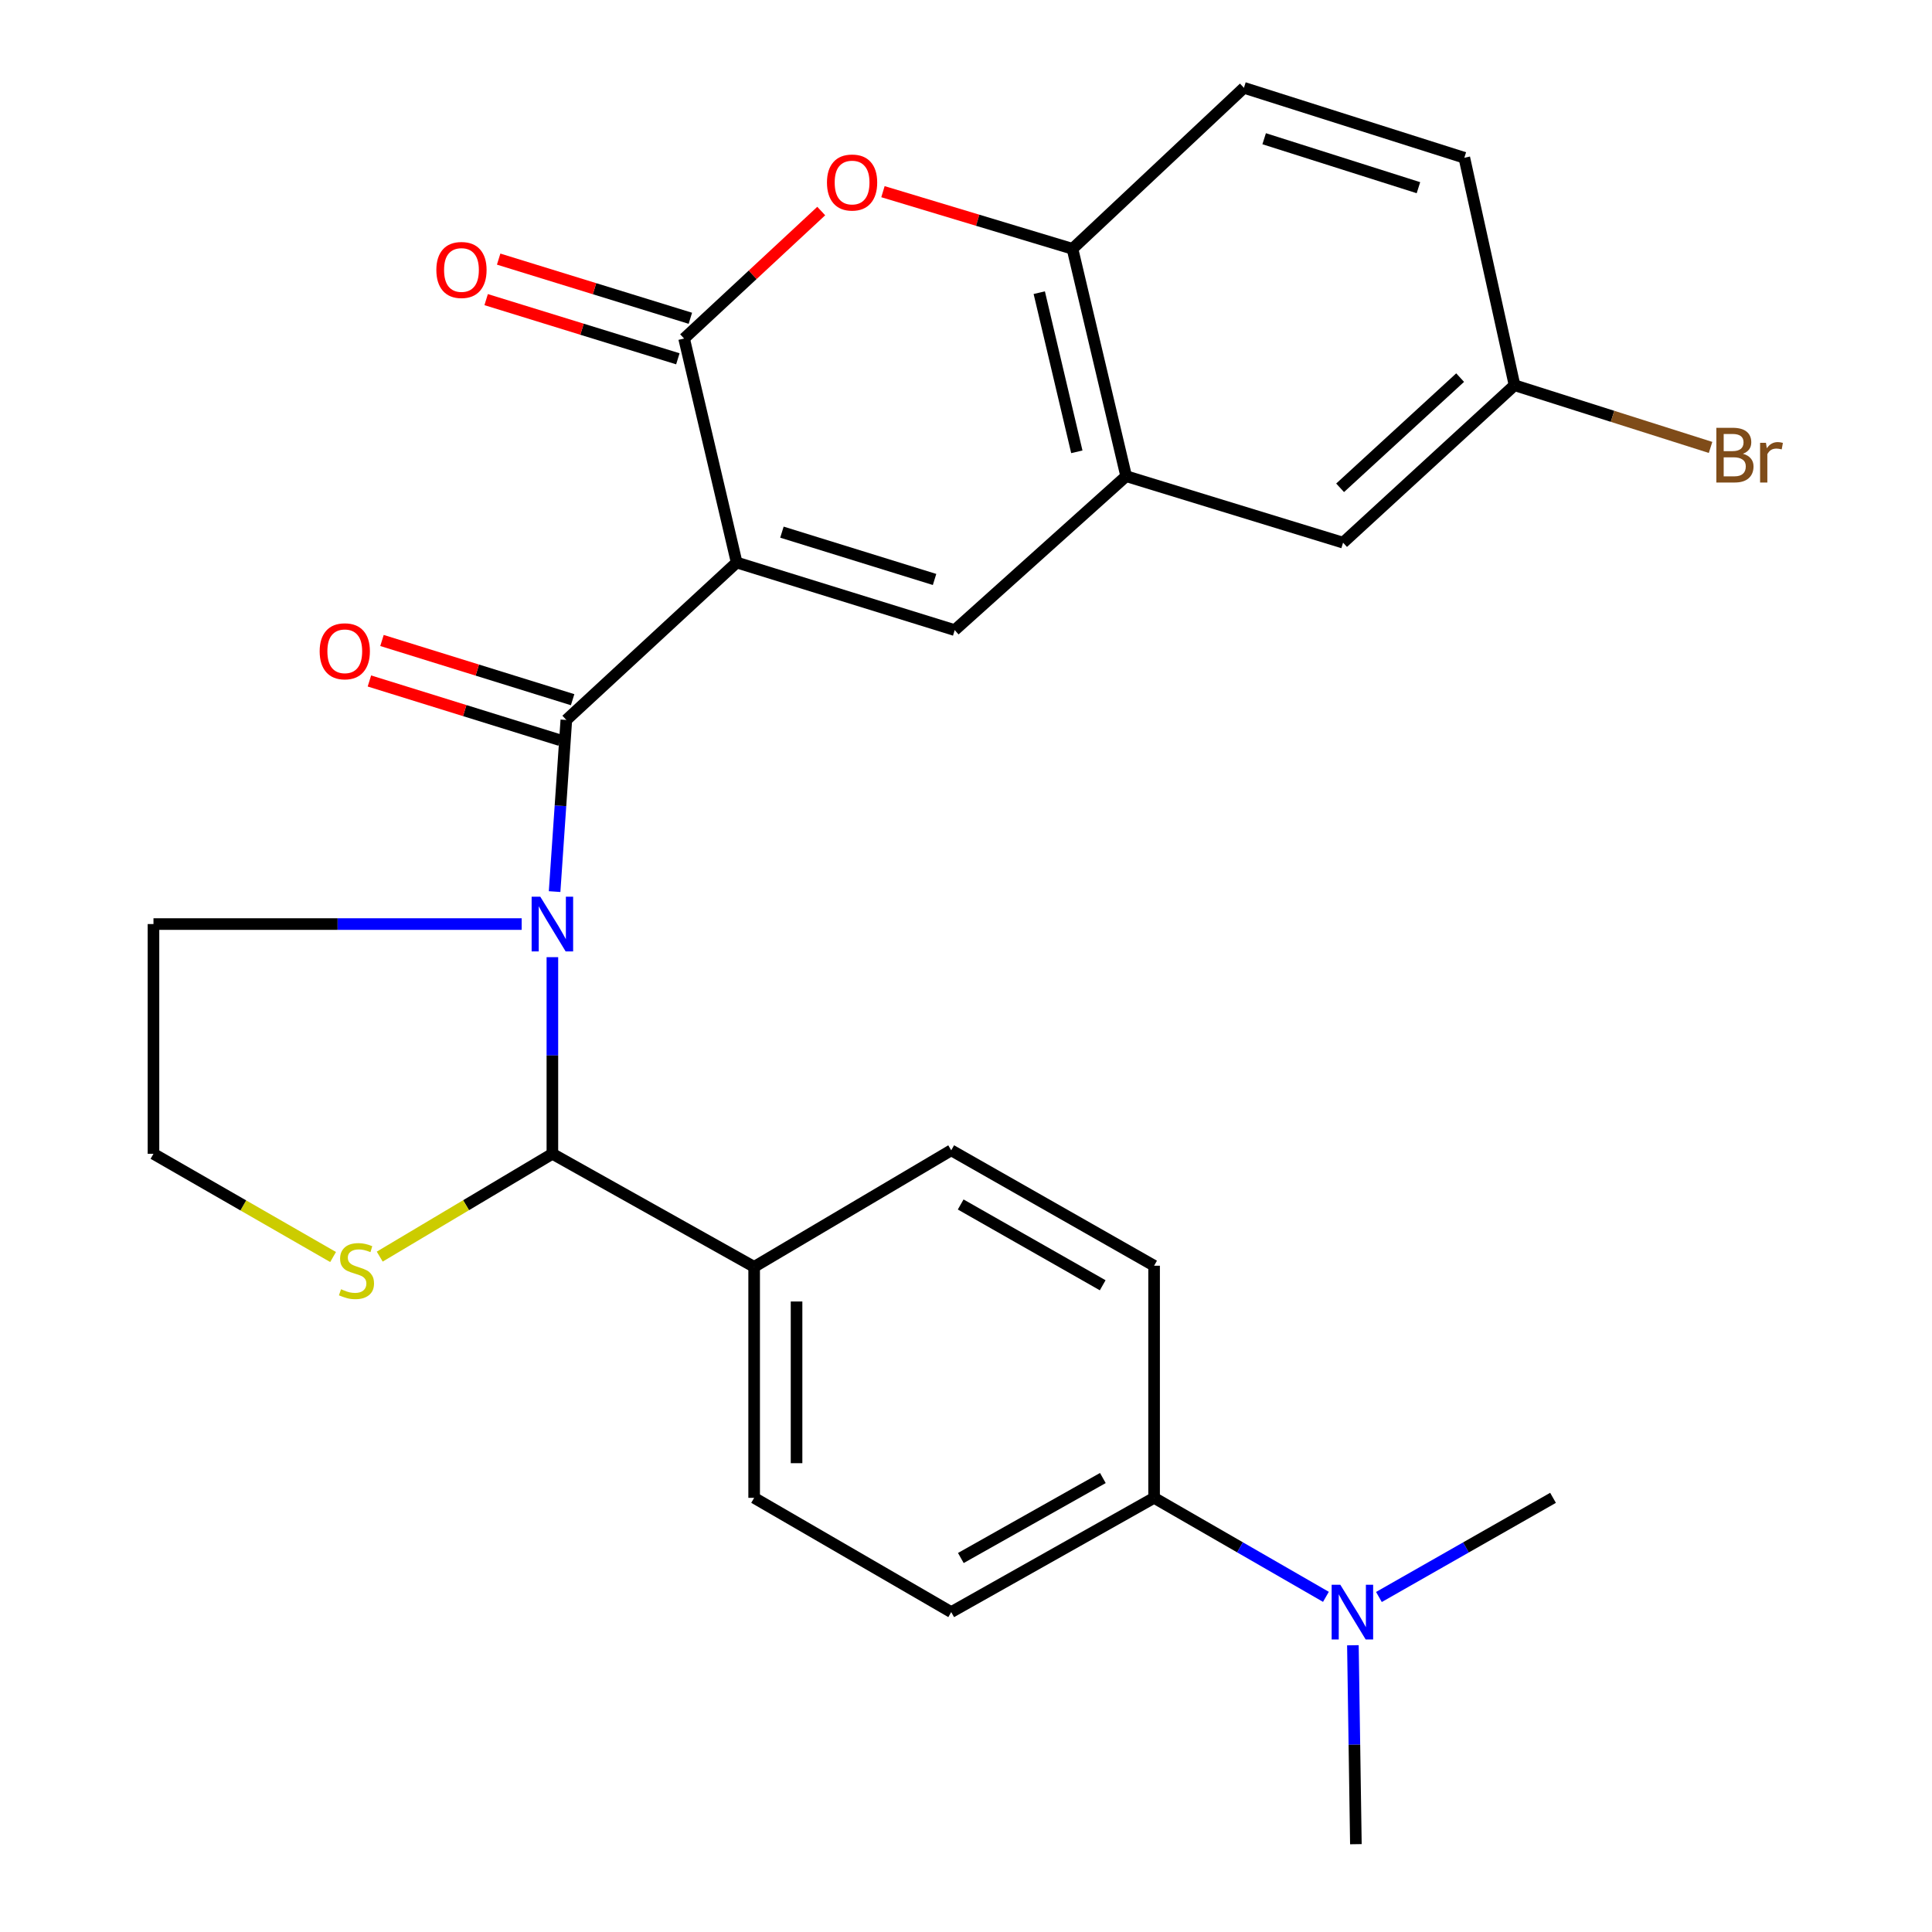 <?xml version='1.0' encoding='iso-8859-1'?>
<svg version='1.1' baseProfile='full'
              xmlns='http://www.w3.org/2000/svg'
                      xmlns:rdkit='http://www.rdkit.org/xml'
                      xmlns:xlink='http://www.w3.org/1999/xlink'
                  xml:space='preserve'
width='1000px' height='1000px' viewBox='0 0 1000 1000'>
<!-- END OF HEADER -->
<rect style='opacity:1.0;fill:#FFFFFF;stroke:none' width='1000' height='1000' x='0' y='0'> </rect>
<path class='bond-1' d='M 381.298,291.159 L 293.133,372.642' style='fill:none;fill-rule:evenodd;stroke:#000000;stroke-width:6px;stroke-linecap:butt;stroke-linejoin:miter;stroke-opacity:1' />
<path class='bond-2' d='M 381.298,291.159 L 354.092,175.227' style='fill:none;fill-rule:evenodd;stroke:#000000;stroke-width:6px;stroke-linecap:butt;stroke-linejoin:miter;stroke-opacity:1' />
<path class='bond-3' d='M 381.298,291.159 L 494.157,326.145' style='fill:none;fill-rule:evenodd;stroke:#000000;stroke-width:6px;stroke-linecap:butt;stroke-linejoin:miter;stroke-opacity:1' />
<path class='bond-3' d='M 404.726,275.441 L 483.727,299.931' style='fill:none;fill-rule:evenodd;stroke:#000000;stroke-width:6px;stroke-linecap:butt;stroke-linejoin:miter;stroke-opacity:1' />
<path class='bond-0' d='M 287.062,461.487 L 290.097,417.064' style='fill:none;fill-rule:evenodd;stroke:#0000FF;stroke-width:6px;stroke-linecap:butt;stroke-linejoin:miter;stroke-opacity:1' />
<path class='bond-0' d='M 290.097,417.064 L 293.133,372.642' style='fill:none;fill-rule:evenodd;stroke:#000000;stroke-width:6px;stroke-linecap:butt;stroke-linejoin:miter;stroke-opacity:1' />
<path class='bond-4' d='M 285.913,495.427 L 285.913,546.314' style='fill:none;fill-rule:evenodd;stroke:#0000FF;stroke-width:6px;stroke-linecap:butt;stroke-linejoin:miter;stroke-opacity:1' />
<path class='bond-4' d='M 285.913,546.314 L 285.913,597.201' style='fill:none;fill-rule:evenodd;stroke:#000000;stroke-width:6px;stroke-linecap:butt;stroke-linejoin:miter;stroke-opacity:1' />
<path class='bond-20' d='M 270.012,478.294 L 174.725,478.294' style='fill:none;fill-rule:evenodd;stroke:#0000FF;stroke-width:6px;stroke-linecap:butt;stroke-linejoin:miter;stroke-opacity:1' />
<path class='bond-20' d='M 174.725,478.294 L 79.438,478.294' style='fill:none;fill-rule:evenodd;stroke:#000000;stroke-width:6px;stroke-linecap:butt;stroke-linejoin:miter;stroke-opacity:1' />
<path class='bond-10' d='M 296.388,362.161 L 247.051,346.836' style='fill:none;fill-rule:evenodd;stroke:#000000;stroke-width:6px;stroke-linecap:butt;stroke-linejoin:miter;stroke-opacity:1' />
<path class='bond-10' d='M 247.051,346.836 L 197.714,331.512' style='fill:none;fill-rule:evenodd;stroke:#FF0000;stroke-width:6px;stroke-linecap:butt;stroke-linejoin:miter;stroke-opacity:1' />
<path class='bond-10' d='M 289.877,383.123 L 240.54,367.798' style='fill:none;fill-rule:evenodd;stroke:#000000;stroke-width:6px;stroke-linecap:butt;stroke-linejoin:miter;stroke-opacity:1' />
<path class='bond-10' d='M 240.54,367.798 L 191.203,352.474' style='fill:none;fill-rule:evenodd;stroke:#FF0000;stroke-width:6px;stroke-linecap:butt;stroke-linejoin:miter;stroke-opacity:1' />
<path class='bond-5' d='M 354.092,175.227 L 389.581,142.232' style='fill:none;fill-rule:evenodd;stroke:#000000;stroke-width:6px;stroke-linecap:butt;stroke-linejoin:miter;stroke-opacity:1' />
<path class='bond-5' d='M 389.581,142.232 L 425.07,109.237' style='fill:none;fill-rule:evenodd;stroke:#FF0000;stroke-width:6px;stroke-linecap:butt;stroke-linejoin:miter;stroke-opacity:1' />
<path class='bond-11' d='M 357.329,164.74 L 307.718,149.427' style='fill:none;fill-rule:evenodd;stroke:#000000;stroke-width:6px;stroke-linecap:butt;stroke-linejoin:miter;stroke-opacity:1' />
<path class='bond-11' d='M 307.718,149.427 L 258.107,134.113' style='fill:none;fill-rule:evenodd;stroke:#FF0000;stroke-width:6px;stroke-linecap:butt;stroke-linejoin:miter;stroke-opacity:1' />
<path class='bond-11' d='M 350.855,185.714 L 301.244,170.4' style='fill:none;fill-rule:evenodd;stroke:#000000;stroke-width:6px;stroke-linecap:butt;stroke-linejoin:miter;stroke-opacity:1' />
<path class='bond-11' d='M 301.244,170.4 L 251.633,155.086' style='fill:none;fill-rule:evenodd;stroke:#FF0000;stroke-width:6px;stroke-linecap:butt;stroke-linejoin:miter;stroke-opacity:1' />
<path class='bond-6' d='M 494.157,326.145 L 582.895,246.467' style='fill:none;fill-rule:evenodd;stroke:#000000;stroke-width:6px;stroke-linecap:butt;stroke-linejoin:miter;stroke-opacity:1' />
<path class='bond-8' d='M 285.913,597.201 L 241.231,623.812' style='fill:none;fill-rule:evenodd;stroke:#000000;stroke-width:6px;stroke-linecap:butt;stroke-linejoin:miter;stroke-opacity:1' />
<path class='bond-8' d='M 241.231,623.812 L 196.548,650.423' style='fill:none;fill-rule:evenodd;stroke:#CCCC00;stroke-width:6px;stroke-linecap:butt;stroke-linejoin:miter;stroke-opacity:1' />
<path class='bond-9' d='M 285.913,597.201 L 390.346,655.722' style='fill:none;fill-rule:evenodd;stroke:#000000;stroke-width:6px;stroke-linecap:butt;stroke-linejoin:miter;stroke-opacity:1' />
<path class='bond-27' d='M 457.017,99.209 L 506.067,114' style='fill:none;fill-rule:evenodd;stroke:#FF0000;stroke-width:6px;stroke-linecap:butt;stroke-linejoin:miter;stroke-opacity:1' />
<path class='bond-27' d='M 506.067,114 L 555.117,128.791' style='fill:none;fill-rule:evenodd;stroke:#000000;stroke-width:6px;stroke-linecap:butt;stroke-linejoin:miter;stroke-opacity:1' />
<path class='bond-7' d='M 582.895,246.467 L 555.117,128.791' style='fill:none;fill-rule:evenodd;stroke:#000000;stroke-width:6px;stroke-linecap:butt;stroke-linejoin:miter;stroke-opacity:1' />
<path class='bond-7' d='M 557.366,233.858 L 537.921,151.485' style='fill:none;fill-rule:evenodd;stroke:#000000;stroke-width:6px;stroke-linecap:butt;stroke-linejoin:miter;stroke-opacity:1' />
<path class='bond-13' d='M 582.895,246.467 L 695.169,280.879' style='fill:none;fill-rule:evenodd;stroke:#000000;stroke-width:6px;stroke-linecap:butt;stroke-linejoin:miter;stroke-opacity:1' />
<path class='bond-15' d='M 555.117,128.791 L 643.855,45.455' style='fill:none;fill-rule:evenodd;stroke:#000000;stroke-width:6px;stroke-linecap:butt;stroke-linejoin:miter;stroke-opacity:1' />
<path class='bond-28' d='M 172.407,650.629 L 125.923,623.915' style='fill:none;fill-rule:evenodd;stroke:#CCCC00;stroke-width:6px;stroke-linecap:butt;stroke-linejoin:miter;stroke-opacity:1' />
<path class='bond-28' d='M 125.923,623.915 L 79.438,597.201' style='fill:none;fill-rule:evenodd;stroke:#000000;stroke-width:6px;stroke-linecap:butt;stroke-linejoin:miter;stroke-opacity:1' />
<path class='bond-16' d='M 390.346,655.722 L 492.352,595.397' style='fill:none;fill-rule:evenodd;stroke:#000000;stroke-width:6px;stroke-linecap:butt;stroke-linejoin:miter;stroke-opacity:1' />
<path class='bond-17' d='M 390.346,655.722 L 390.346,775.276' style='fill:none;fill-rule:evenodd;stroke:#000000;stroke-width:6px;stroke-linecap:butt;stroke-linejoin:miter;stroke-opacity:1' />
<path class='bond-17' d='M 412.296,673.655 L 412.296,757.343' style='fill:none;fill-rule:evenodd;stroke:#000000;stroke-width:6px;stroke-linecap:butt;stroke-linejoin:miter;stroke-opacity:1' />
<path class='bond-12' d='M 597.358,775.276 L 492.352,834.419' style='fill:none;fill-rule:evenodd;stroke:#000000;stroke-width:6px;stroke-linecap:butt;stroke-linejoin:miter;stroke-opacity:1' />
<path class='bond-12' d='M 570.835,765.022 L 497.331,806.422' style='fill:none;fill-rule:evenodd;stroke:#000000;stroke-width:6px;stroke-linecap:butt;stroke-linejoin:miter;stroke-opacity:1' />
<path class='bond-14' d='M 597.358,775.276 L 641.827,800.9' style='fill:none;fill-rule:evenodd;stroke:#000000;stroke-width:6px;stroke-linecap:butt;stroke-linejoin:miter;stroke-opacity:1' />
<path class='bond-14' d='M 641.827,800.9 L 686.296,826.524' style='fill:none;fill-rule:evenodd;stroke:#0000FF;stroke-width:6px;stroke-linecap:butt;stroke-linejoin:miter;stroke-opacity:1' />
<path class='bond-30' d='M 597.358,775.276 L 597.358,655.137' style='fill:none;fill-rule:evenodd;stroke:#000000;stroke-width:6px;stroke-linecap:butt;stroke-linejoin:miter;stroke-opacity:1' />
<path class='bond-21' d='M 695.169,280.879 L 783.92,199.396' style='fill:none;fill-rule:evenodd;stroke:#000000;stroke-width:6px;stroke-linecap:butt;stroke-linejoin:miter;stroke-opacity:1' />
<path class='bond-21' d='M 693.637,252.488 L 755.762,195.45' style='fill:none;fill-rule:evenodd;stroke:#000000;stroke-width:6px;stroke-linecap:butt;stroke-linejoin:miter;stroke-opacity:1' />
<path class='bond-25' d='M 713.726,826.6 L 758.785,800.938' style='fill:none;fill-rule:evenodd;stroke:#0000FF;stroke-width:6px;stroke-linecap:butt;stroke-linejoin:miter;stroke-opacity:1' />
<path class='bond-25' d='M 758.785,800.938 L 803.845,775.276' style='fill:none;fill-rule:evenodd;stroke:#000000;stroke-width:6px;stroke-linecap:butt;stroke-linejoin:miter;stroke-opacity:1' />
<path class='bond-26' d='M 700.256,851.582 L 701.029,903.064' style='fill:none;fill-rule:evenodd;stroke:#0000FF;stroke-width:6px;stroke-linecap:butt;stroke-linejoin:miter;stroke-opacity:1' />
<path class='bond-26' d='M 701.029,903.064 L 701.803,954.545' style='fill:none;fill-rule:evenodd;stroke:#000000;stroke-width:6px;stroke-linecap:butt;stroke-linejoin:miter;stroke-opacity:1' />
<path class='bond-29' d='M 643.855,45.455 L 757.933,81.66' style='fill:none;fill-rule:evenodd;stroke:#000000;stroke-width:6px;stroke-linecap:butt;stroke-linejoin:miter;stroke-opacity:1' />
<path class='bond-29' d='M 654.327,71.807 L 734.182,97.15' style='fill:none;fill-rule:evenodd;stroke:#000000;stroke-width:6px;stroke-linecap:butt;stroke-linejoin:miter;stroke-opacity:1' />
<path class='bond-18' d='M 492.352,595.397 L 597.358,655.137' style='fill:none;fill-rule:evenodd;stroke:#000000;stroke-width:6px;stroke-linecap:butt;stroke-linejoin:miter;stroke-opacity:1' />
<path class='bond-18' d='M 497.249,623.436 L 570.753,665.254' style='fill:none;fill-rule:evenodd;stroke:#000000;stroke-width:6px;stroke-linecap:butt;stroke-linejoin:miter;stroke-opacity:1' />
<path class='bond-19' d='M 390.346,775.276 L 492.352,834.419' style='fill:none;fill-rule:evenodd;stroke:#000000;stroke-width:6px;stroke-linecap:butt;stroke-linejoin:miter;stroke-opacity:1' />
<path class='bond-22' d='M 79.438,478.294 L 79.438,597.201' style='fill:none;fill-rule:evenodd;stroke:#000000;stroke-width:6px;stroke-linecap:butt;stroke-linejoin:miter;stroke-opacity:1' />
<path class='bond-23' d='M 783.92,199.396 L 757.933,81.66' style='fill:none;fill-rule:evenodd;stroke:#000000;stroke-width:6px;stroke-linecap:butt;stroke-linejoin:miter;stroke-opacity:1' />
<path class='bond-24' d='M 783.92,199.396 L 834.653,215.492' style='fill:none;fill-rule:evenodd;stroke:#000000;stroke-width:6px;stroke-linecap:butt;stroke-linejoin:miter;stroke-opacity:1' />
<path class='bond-24' d='M 834.653,215.492 L 885.386,231.588' style='fill:none;fill-rule:evenodd;stroke:#7F4C19;stroke-width:6px;stroke-linecap:butt;stroke-linejoin:miter;stroke-opacity:1' />
<path  class='atom-1' d='M 279.653 464.134
L 288.933 479.134
Q 289.853 480.614, 291.333 483.294
Q 292.813 485.974, 292.893 486.134
L 292.893 464.134
L 296.653 464.134
L 296.653 492.454
L 292.773 492.454
L 282.813 476.054
Q 281.653 474.134, 280.413 471.934
Q 279.213 469.734, 278.853 469.054
L 278.853 492.454
L 275.173 492.454
L 275.173 464.134
L 279.653 464.134
' fill='#0000FF'/>
<path  class='atom-6' d='M 428.038 94.471
Q 428.038 87.671, 431.398 83.871
Q 434.758 80.071, 441.038 80.071
Q 447.318 80.071, 450.678 83.871
Q 454.038 87.671, 454.038 94.471
Q 454.038 101.351, 450.638 105.271
Q 447.238 109.151, 441.038 109.151
Q 434.798 109.151, 431.398 105.271
Q 428.038 101.391, 428.038 94.471
M 441.038 105.951
Q 445.358 105.951, 447.678 103.071
Q 450.038 100.151, 450.038 94.471
Q 450.038 88.911, 447.678 86.111
Q 445.358 83.271, 441.038 83.271
Q 436.718 83.271, 434.358 86.071
Q 432.038 88.871, 432.038 94.471
Q 432.038 100.191, 434.358 103.071
Q 436.718 105.951, 441.038 105.951
' fill='#FF0000'/>
<path  class='atom-9' d='M 176.517 667.308
Q 176.837 667.428, 178.157 667.988
Q 179.477 668.548, 180.917 668.908
Q 182.397 669.228, 183.837 669.228
Q 186.517 669.228, 188.077 667.948
Q 189.637 666.628, 189.637 664.348
Q 189.637 662.788, 188.837 661.828
Q 188.077 660.868, 186.877 660.348
Q 185.677 659.828, 183.677 659.228
Q 181.157 658.468, 179.637 657.748
Q 178.157 657.028, 177.077 655.508
Q 176.037 653.988, 176.037 651.428
Q 176.037 647.868, 178.437 645.668
Q 180.877 643.468, 185.677 643.468
Q 188.957 643.468, 192.677 645.028
L 191.757 648.108
Q 188.357 646.708, 185.797 646.708
Q 183.037 646.708, 181.517 647.868
Q 179.997 648.988, 180.037 650.948
Q 180.037 652.468, 180.797 653.388
Q 181.597 654.308, 182.717 654.828
Q 183.877 655.348, 185.797 655.948
Q 188.357 656.748, 189.877 657.548
Q 191.397 658.348, 192.477 659.988
Q 193.597 661.588, 193.597 664.348
Q 193.597 668.268, 190.957 670.388
Q 188.357 672.468, 183.997 672.468
Q 181.477 672.468, 179.557 671.908
Q 177.677 671.388, 175.437 670.468
L 176.517 667.308
' fill='#CCCC00'/>
<path  class='atom-11' d='M 165.457 337.102
Q 165.457 330.302, 168.817 326.502
Q 172.177 322.702, 178.457 322.702
Q 184.737 322.702, 188.097 326.502
Q 191.457 330.302, 191.457 337.102
Q 191.457 343.982, 188.057 347.902
Q 184.657 351.782, 178.457 351.782
Q 172.217 351.782, 168.817 347.902
Q 165.457 344.022, 165.457 337.102
M 178.457 348.582
Q 182.777 348.582, 185.097 345.702
Q 187.457 342.782, 187.457 337.102
Q 187.457 331.542, 185.097 328.742
Q 182.777 325.902, 178.457 325.902
Q 174.137 325.902, 171.777 328.702
Q 169.457 331.502, 169.457 337.102
Q 169.457 342.822, 171.777 345.702
Q 174.137 348.582, 178.457 348.582
' fill='#FF0000'/>
<path  class='atom-12' d='M 225.855 139.736
Q 225.855 132.936, 229.215 129.136
Q 232.575 125.336, 238.855 125.336
Q 245.135 125.336, 248.495 129.136
Q 251.855 132.936, 251.855 139.736
Q 251.855 146.616, 248.455 150.536
Q 245.055 154.416, 238.855 154.416
Q 232.615 154.416, 229.215 150.536
Q 225.855 146.656, 225.855 139.736
M 238.855 151.216
Q 243.175 151.216, 245.495 148.336
Q 247.855 145.416, 247.855 139.736
Q 247.855 134.176, 245.495 131.376
Q 243.175 128.536, 238.855 128.536
Q 234.535 128.536, 232.175 131.336
Q 229.855 134.136, 229.855 139.736
Q 229.855 145.456, 232.175 148.336
Q 234.535 151.216, 238.855 151.216
' fill='#FF0000'/>
<path  class='atom-15' d='M 693.738 820.259
L 703.018 835.259
Q 703.938 836.739, 705.418 839.419
Q 706.898 842.099, 706.978 842.259
L 706.978 820.259
L 710.738 820.259
L 710.738 848.579
L 706.858 848.579
L 696.898 832.179
Q 695.738 830.259, 694.498 828.059
Q 693.298 825.859, 692.938 825.179
L 692.938 848.579
L 689.258 848.579
L 689.258 820.259
L 693.738 820.259
' fill='#0000FF'/>
<path  class='atom-25' d='M 902.138 234.869
Q 904.858 235.629, 906.218 237.309
Q 907.618 238.949, 907.618 241.389
Q 907.618 245.309, 905.098 247.549
Q 902.618 249.749, 897.898 249.749
L 888.378 249.749
L 888.378 221.429
L 896.738 221.429
Q 901.578 221.429, 904.018 223.389
Q 906.458 225.349, 906.458 228.949
Q 906.458 233.229, 902.138 234.869
M 892.178 224.629
L 892.178 233.509
L 896.738 233.509
Q 899.538 233.509, 900.978 232.389
Q 902.458 231.229, 902.458 228.949
Q 902.458 224.629, 896.738 224.629
L 892.178 224.629
M 897.898 246.549
Q 900.658 246.549, 902.138 245.229
Q 903.618 243.909, 903.618 241.389
Q 903.618 239.069, 901.978 237.909
Q 900.378 236.709, 897.298 236.709
L 892.178 236.709
L 892.178 246.549
L 897.898 246.549
' fill='#7F4C19'/>
<path  class='atom-25' d='M 914.058 229.189
L 914.498 232.029
Q 916.658 228.829, 920.178 228.829
Q 921.298 228.829, 922.818 229.229
L 922.218 232.589
Q 920.498 232.189, 919.538 232.189
Q 917.858 232.189, 916.738 232.869
Q 915.658 233.509, 914.778 235.069
L 914.778 249.749
L 911.018 249.749
L 911.018 229.189
L 914.058 229.189
' fill='#7F4C19'/>
</svg>
